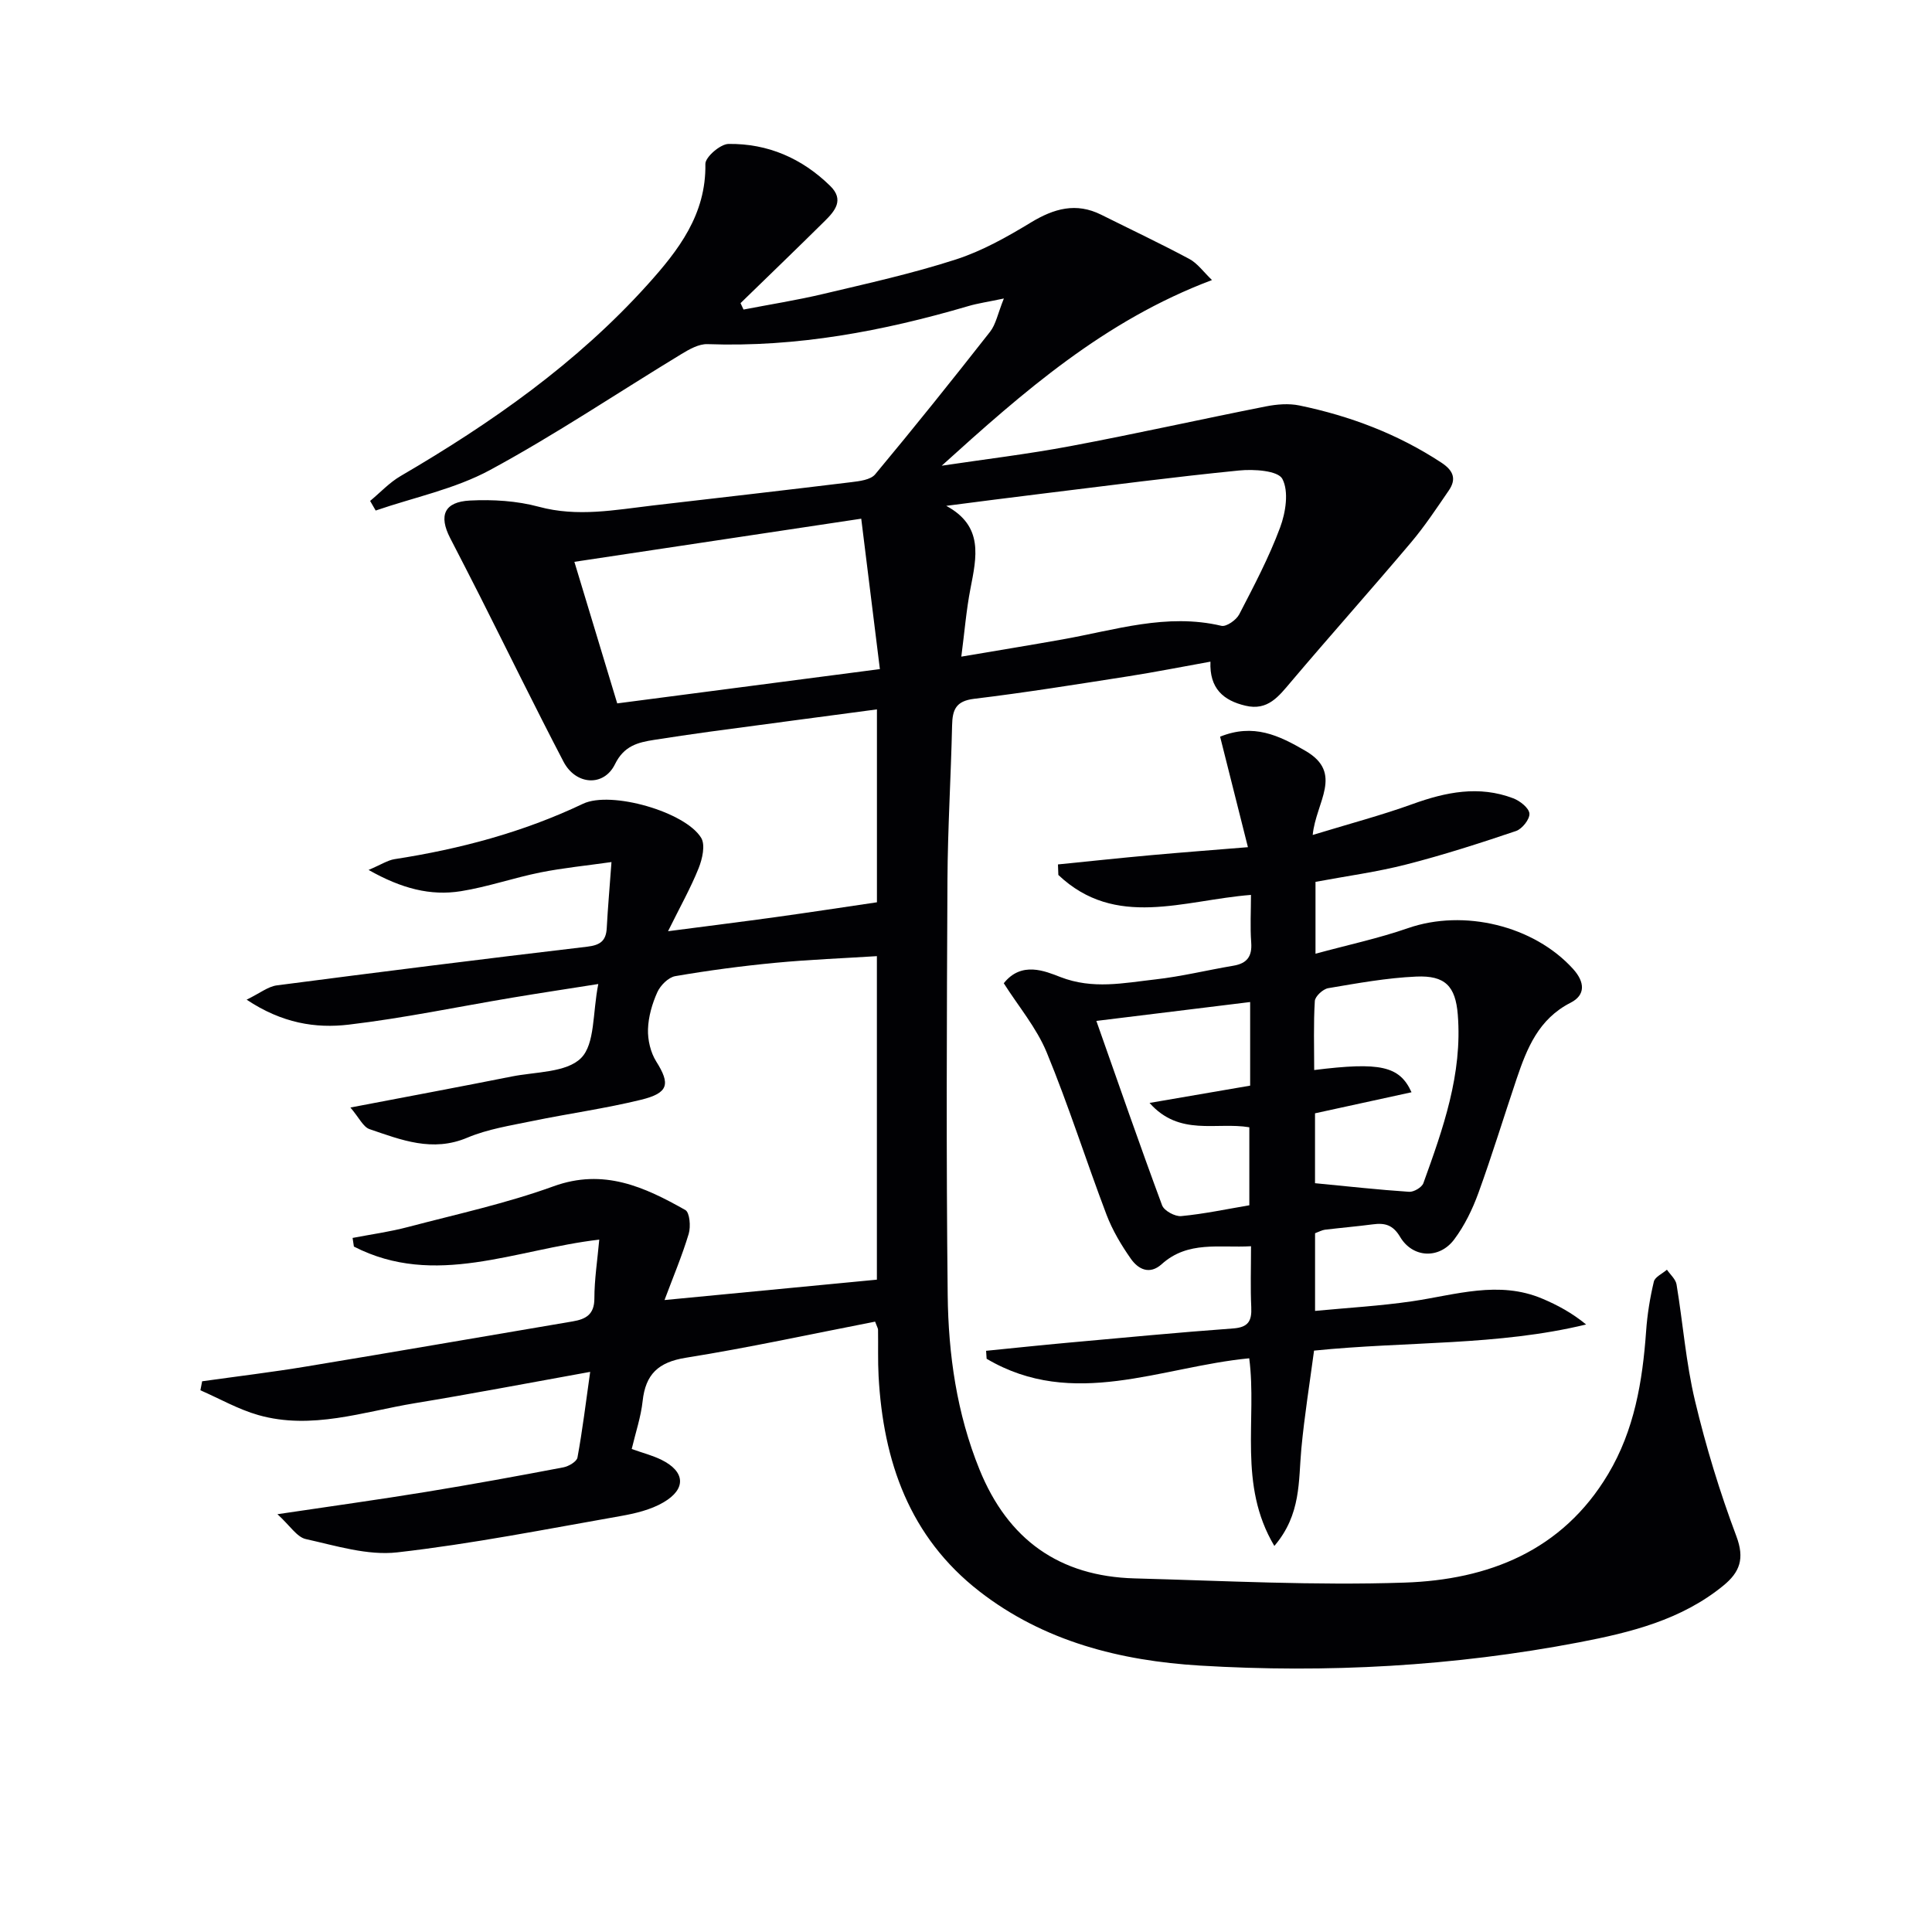<svg enable-background="new 0 0 400 400" viewBox="0 0 400 400" xmlns="http://www.w3.org/2000/svg"><g fill="#010104"><path d="m181.18 273.63c-13.16 2.56-26.12 5.39-39.2 7.48-5.69.91-8.33 3.42-8.93 8.97-.35 3.25-1.43 6.42-2.26 9.92 2.23.8 4.29 1.32 6.16 2.24 4.9 2.42 5.2 6.02.41 8.81-2.63 1.54-5.85 2.3-8.91 2.84-15.37 2.7-30.71 5.75-46.19 7.51-6.15.7-12.7-1.37-18.94-2.75-1.86-.41-3.28-2.79-5.88-5.15 11.27-1.68 21.05-3.03 30.78-4.62 9.5-1.55 18.97-3.28 28.42-5.08 1.1-.21 2.77-1.19 2.92-2.04 1.04-5.66 1.73-11.38 2.63-17.73-12.55 2.26-24.38 4.53-36.26 6.48-10.74 1.77-21.42 5.6-32.46 2.46-4.14-1.18-8-3.39-11.98-5.13l.36-1.86c7.25-1.02 14.52-1.89 21.74-3.09 18.34-3.03 36.66-6.21 54.99-9.31 2.71-.46 4.48-1.43 4.48-4.74 0-3.93.62-7.86 1.01-12.19-17.38 2.01-34 10.06-50.8 1.44-.09-.6-.18-1.19-.27-1.79 3.84-.74 7.73-1.27 11.5-2.27 10.08-2.65 20.33-4.88 30.1-8.42 10.39-3.77 18.84.14 27.29 4.91.91.51 1.15 3.43.7 4.93-1.37 4.55-3.23 8.95-5.01 13.71 15.05-1.45 29.33-2.82 43.97-4.22 0-21.91 0-43.98 0-66.98-6.96.44-14.01.71-21.03 1.38-6.93.66-13.85 1.58-20.71 2.76-1.43.25-3.08 1.91-3.72 3.33-1.07 2.38-1.85 5.08-1.93 7.67-.07 2.22.53 4.79 1.7 6.66 2.94 4.67 2.61 6.53-3.16 7.94-7.4 1.81-14.98 2.85-22.45 4.39-4.55.94-9.26 1.67-13.49 3.45-7.23 3.06-13.69.47-20.24-1.76-1.33-.45-2.16-2.36-3.97-4.48 11.98-2.29 22.7-4.29 33.39-6.42 4.96-.99 11.33-.79 14.36-3.82 2.92-2.93 2.37-9.33 3.57-15.33-6.27.99-12.03 1.86-17.78 2.82-11.29 1.89-22.53 4.25-33.89 5.59-6.85.81-13.8-.28-21.14-5.17 2.76-1.34 4.43-2.72 6.26-2.96 21.41-2.79 42.83-5.48 64.27-8.01 2.69-.32 3.89-1.21 4.03-3.86.22-4.14.59-8.28.98-13.66-5.11.73-9.96 1.2-14.72 2.15-5.52 1.11-10.89 2.99-16.44 3.88-6.31 1.01-12.29-.53-19.13-4.4 2.6-1.1 3.94-2 5.37-2.23 13.52-2.09 26.6-5.56 39.03-11.47 5.79-2.75 21.2 1.68 24.46 7.06.9 1.48.24 4.37-.53 6.29-1.62 4.05-3.78 7.88-6.33 13.04 8.54-1.12 15.41-1.97 22.27-2.92 6.91-.96 13.8-2.01 20.98-3.07 0-13.28 0-26.34 0-39.94-11.81 1.57-23.29 3.09-34.78 4.64-3.78.51-7.56 1.09-11.33 1.67-3.4.53-6.26 1.23-8.13 5.05-2.31 4.71-8.11 4.33-10.65-.53-5.93-11.36-11.56-22.88-17.33-34.32-2.02-4.01-4.09-7.99-6.14-11.98-2.41-4.69-1.22-7.5 4.11-7.77 4.73-.24 9.7.06 14.25 1.29 8.02 2.17 15.78.65 23.64-.27 13.68-1.59 27.36-3.15 41.03-4.82 1.72-.21 4.01-.48 4.96-1.62 8.09-9.71 15.99-19.57 23.79-29.52 1.21-1.54 1.59-3.74 2.86-6.89-3.39.72-5.43 1-7.38 1.58-17.63 5.18-35.49 8.54-53.99 7.87-1.77-.06-3.74 1.05-5.37 2.04-13.21 8.02-26.07 16.68-39.64 24.02-7.28 3.94-15.75 5.66-23.68 8.39-.38-.66-.77-1.33-1.15-1.99 2.09-1.73 3.99-3.8 6.31-5.15 18.79-10.97 36.47-23.36 51.13-39.63 6.41-7.12 12.15-14.53 11.97-24.99-.02-1.42 3.1-4.12 4.79-4.14 8.14-.11 15.24 2.98 21.08 8.72 2.9 2.85.96 5.15-1.12 7.21-5.78 5.72-11.64 11.36-17.47 17.03.21.44.41.89.62 1.33 5.52-1.07 11.08-1.94 16.54-3.24 9.19-2.18 18.45-4.23 27.42-7.13 5.45-1.76 10.61-4.67 15.54-7.66 4.77-2.89 9.35-4.2 14.56-1.6 6.09 3.04 12.25 5.95 18.25 9.16 1.68.9 2.9 2.66 4.68 4.36-22.31 8.4-39.04 23.14-55.96 38.44 8.89-1.33 17.84-2.4 26.67-4.06 13.52-2.54 26.96-5.55 40.46-8.22 2.24-.44 4.72-.65 6.93-.19 10.49 2.17 20.38 5.91 29.4 11.84 2.45 1.61 3.17 3.35 1.54 5.74-2.53 3.69-5.01 7.45-7.9 10.86-8.16 9.66-16.59 19.1-24.76 28.75-2.56 3.02-4.81 6.07-9.44 4.97-4.55-1.07-7.49-3.54-7.26-9.12-5.98 1.07-11.44 2.16-16.94 3.02-10.65 1.66-21.3 3.38-31.99 4.67-3.81.46-4.49 2.29-4.56 5.52-.24 10.65-.9 21.29-.96 31.94-.14 28.66-.27 57.33.05 85.99.14 12.31 1.87 24.49 6.58 36.11 5.89 14.52 16.53 22.13 32.13 22.55 18.64.5 37.3 1.5 55.91.87 17.28-.58 32.62-6.54 42.12-22.47 5.43-9.09 7.12-19.2 7.86-29.58.24-3.45.8-6.9 1.6-10.26.23-.98 1.77-1.65 2.71-2.47.69 1.01 1.8 1.95 1.99 3.05 1.33 8.02 1.94 16.2 3.82 24.08 2.26 9.49 5.13 18.9 8.56 28.03 1.76 4.67.73 7.46-2.72 10.27-8.7 7.1-19.22 9.68-29.85 11.72-25.95 4.96-52.2 6.4-78.51 4.81-16.41-1-32.26-4.97-45.64-15.37-14.49-11.27-19.91-26.92-20.87-44.58-.17-3.16-.06-6.33-.11-9.5.05-.26-.16-.56-.61-1.76zm14.73-168.9c7.79 4.2 6.27 10.62 5.01 17.15-.87 4.47-1.23 9.05-1.89 14.07 7.55-1.28 14.24-2.37 20.91-3.56 10.89-1.93 21.61-5.5 32.94-2.82 1.02.24 3.07-1.2 3.68-2.36 3.05-5.89 6.17-11.8 8.47-17.99 1.16-3.11 1.84-7.47.47-10.07-.91-1.72-5.92-2.05-8.96-1.74-13.54 1.34-27.03 3.12-40.54 4.77-6.7.81-13.4 1.69-20.09 2.55zm-17.6 2.66c-20.56 3.09-39.81 5.99-59.39 8.93 3.11 10.29 5.99 19.78 8.87 29.31 18.09-2.36 35.94-4.69 54.38-7.1-1.27-10.31-2.5-20.24-3.86-31.14z"/><path d="m271.78 172.87c7.73-2.36 14.29-4.09 20.65-6.39 6.91-2.5 13.78-3.9 20.87-1.2 1.39.53 3.25 1.99 3.35 3.15s-1.5 3.19-2.77 3.62c-7.5 2.53-15.06 4.97-22.73 6.93-6.07 1.56-12.33 2.39-18.79 3.6v14.88c6.63-1.81 13.03-3.17 19.16-5.3 11.54-4.01 26.04-.52 34.16 8.44 2.5 2.76 2.59 5.43-.5 7-6.64 3.38-9.04 9.43-11.19 15.79-2.65 7.86-5.07 15.81-7.9 23.6-1.23 3.38-2.87 6.77-5.02 9.63-3.08 4.11-8.59 3.85-11.19-.53-1.5-2.53-3.18-2.93-5.67-2.6-3.29.43-6.6.71-9.9 1.11-.64.08-1.24.43-2.04.73v16.08c6.8-.65 13.51-1.03 20.13-2 8.98-1.32 17.89-4.36 26.93-.53 3.13 1.32 6.13 2.94 9.06 5.34-18.36 4.45-37.04 3.45-56.33 5.41-.89 6.69-1.99 13.48-2.63 20.31-.62 6.68 0 13.6-5.59 20.13-7.58-12.71-3.55-26.16-5.2-38.85-18.27 1.75-36.45 10.69-54.37.1-.04-.55-.08-1.1-.11-1.65 5.63-.56 11.25-1.16 16.88-1.67 11.42-1.03 22.83-2.13 34.27-2.96 3.16-.23 3.88-1.57 3.75-4.4-.19-3.97-.05-7.96-.05-12.62-6.57.38-13.05-1.19-18.49 3.71-2.51 2.26-4.85 1.06-6.37-1.09-1.99-2.83-3.82-5.91-5.05-9.13-4.24-11.17-7.84-22.59-12.39-33.62-2.11-5.11-5.86-9.54-8.89-14.32 3.67-4.62 8.56-2.51 11.71-1.29 6.74 2.62 13.14 1.23 19.65.5 5.43-.61 10.78-1.93 16.18-2.84 2.79-.47 3.9-1.89 3.69-4.78-.24-3.27-.05-6.56-.05-9.88-14 1.1-28.03 7.09-39.88-4.13-.03-.73-.06-1.45-.08-2.18 6.4-.64 12.8-1.33 19.21-1.91 6.4-.58 12.8-1.06 20.12-1.66-2.07-8.21-3.89-15.46-5.76-22.88 6.92-2.79 12.16-.28 17.66 2.93 7.99 4.62 2.17 10.6 1.51 17.42zm.48 72.1c6.84.66 13.16 1.36 19.49 1.78.97.06 2.64-.92 2.95-1.8 4.07-11.27 8.1-22.59 7.12-34.87-.47-5.91-2.62-8.16-8.61-7.89-6.1.27-12.17 1.38-18.21 2.4-1.09.18-2.72 1.69-2.78 2.66-.29 4.73-.13 9.48-.13 14.29 13.65-1.7 17.68-.86 20.15 4.6-6.72 1.47-13.28 2.9-19.98 4.36zm-13.43-37.51c-10.84 1.33-21.17 2.6-31.84 3.91 4.56 12.94 8.95 25.61 13.61 38.18.42 1.13 2.69 2.36 3.97 2.23 4.73-.45 9.41-1.45 14.09-2.24 0-5.69 0-10.91 0-16.15-6.84-1.15-14.45 1.96-20.66-5.04 7.76-1.34 14.35-2.47 20.83-3.58 0-6.26 0-11.72 0-17.31z"/></g></svg>